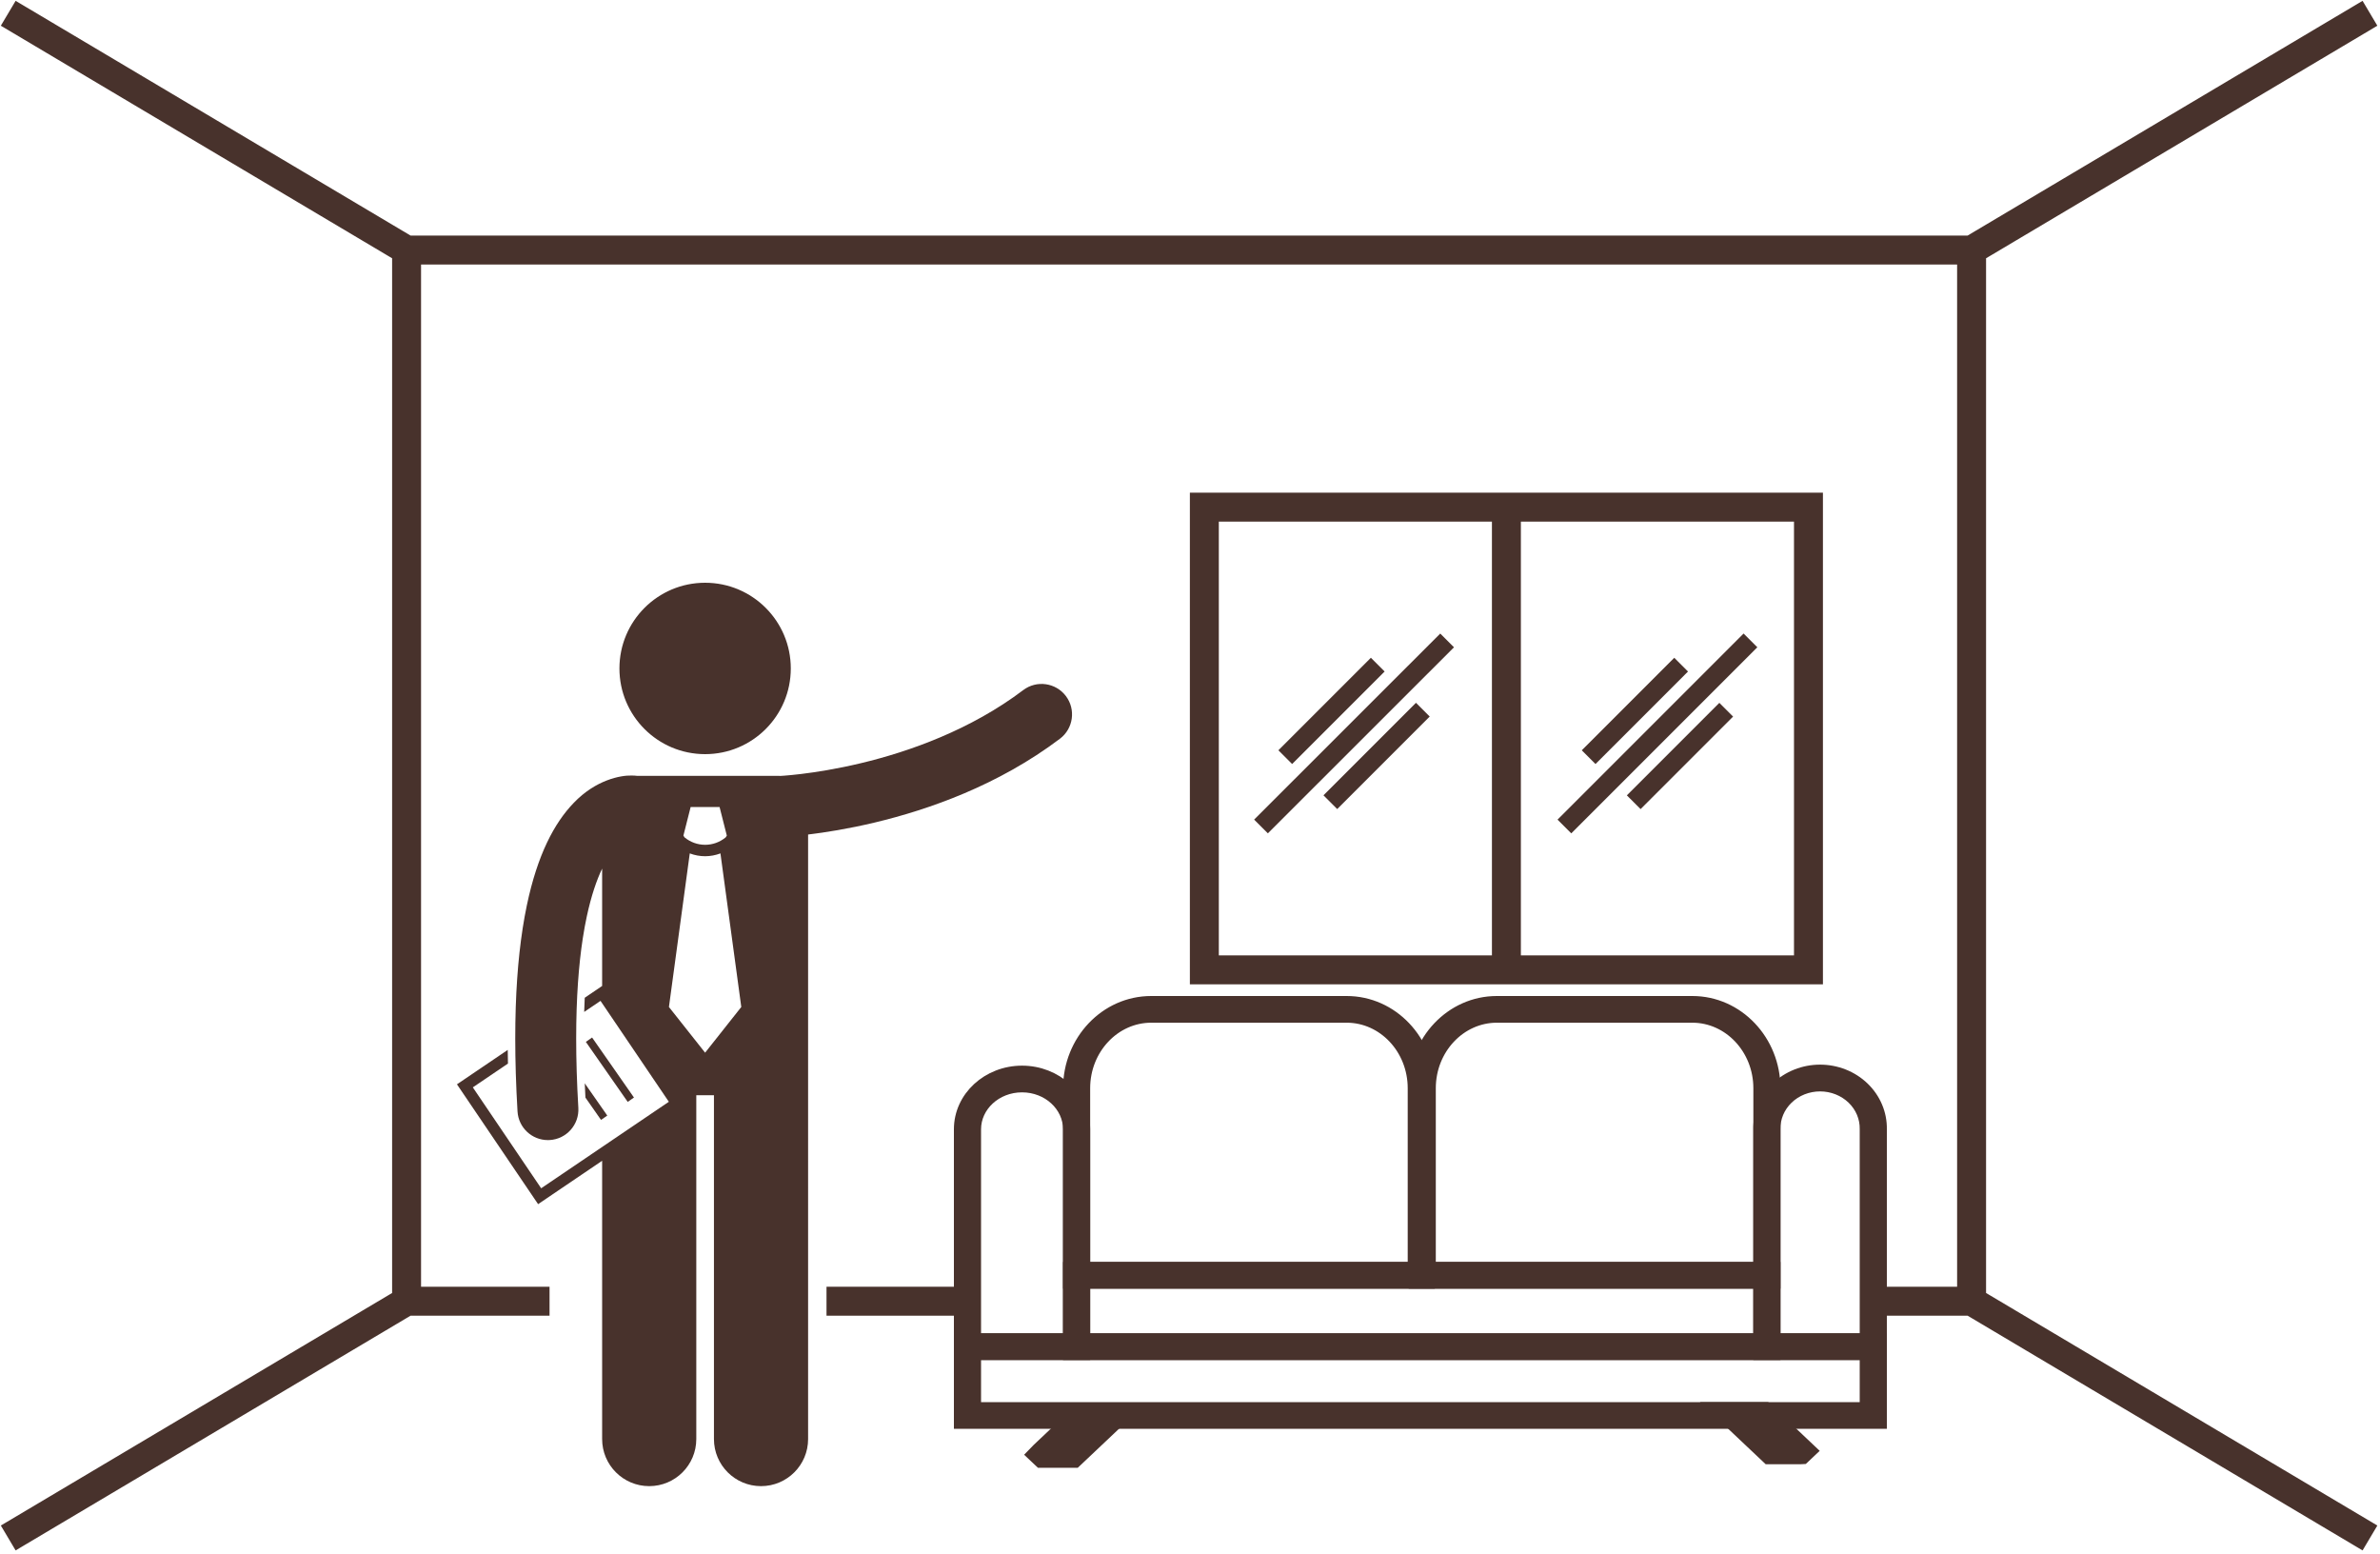 <?xml version="1.0" encoding="UTF-8"?> <svg xmlns="http://www.w3.org/2000/svg" width="625" height="408" viewBox="0 0 625 408" fill="none"><path d="M218.346 338.481H217.696V339.131V344.133V344.783H218.346H250.512H251.162V344.133V339.131V338.481H250.512H218.346Z" fill="#48322C" stroke="#48322C" stroke-width="1.3"></path><path d="M143.012 338.481H109.921V68.796H364.742H514.598V112.81L514.6 338.481H495.846H495.196V339.131V344.133V344.783H495.846H516.887L619.637 405.835L620.196 406.167L620.528 405.608L623.082 401.31L623.414 400.751L622.855 400.419L520.9 339.838V112.81V67.439L587.906 27.623L622.855 6.858L623.414 6.526L623.082 5.967L620.528 1.669L620.196 1.11L619.637 1.442L587.242 20.69L516.887 62.494H364.742H107.634L4.889 1.441L4.331 1.109L3.998 1.668L1.441 5.966L1.109 6.525L1.668 6.857L103.621 67.438V339.841L1.67 400.42L1.111 400.752L1.443 401.311L3.996 405.609L4.328 406.168L4.887 405.836L107.634 344.783H143.012H143.662V344.133V339.131V338.481H143.012Z" fill="#48322C" stroke="#48322C" stroke-width="1.3"></path><path d="M212.211 219.101C216.567 218.579 222.676 217.633 229.801 215.932C243.914 212.544 262.076 206.221 278.346 193.951C281.869 191.287 282.569 186.271 279.907 182.747C277.243 179.222 272.227 178.522 268.702 181.185C254.972 191.581 238.8 197.342 226.079 200.371C219.725 201.891 214.249 202.738 210.407 203.204C208.487 203.435 206.975 203.572 205.968 203.649C205.503 203.684 205.159 203.706 204.917 203.72C204.772 203.712 204.63 203.699 204.483 203.699H167.294C166.98 203.66 166.493 203.614 165.855 203.614C163.013 203.537 156.47 204.719 150.658 210.801C145.564 216.077 141.138 224.398 138.351 237.699C137.945 239.634 137.574 241.674 137.24 243.826C137.238 243.843 137.238 243.859 137.236 243.876C136.019 251.784 135.308 261.242 135.308 272.64C135.308 278.494 135.494 284.864 135.902 291.799C136.15 296.05 139.675 299.33 143.88 299.33C144.038 299.33 144.196 299.326 144.357 299.316C148.767 299.058 152.132 295.271 151.875 290.861C151.482 284.21 151.307 278.152 151.309 272.639C151.307 261.911 151.981 253.247 153.047 246.316C153.051 246.299 153.055 246.284 153.057 246.267C153.371 244.224 153.721 242.349 154.096 240.604C155.272 235.117 156.7 231.04 158.123 228.05V258.864L153.553 261.96C153.494 263.178 153.448 264.42 153.41 265.681L157.699 262.776L175.642 289.27L142.111 311.981L124.166 285.487L133.393 279.238C133.366 278.03 133.346 276.836 133.334 275.655L120 284.686L131.66 301.903L141.31 316.149L158.123 304.761V377.821C158.123 384.651 163.66 390.184 170.486 390.184C177.314 390.184 182.851 384.651 182.851 377.821V287.55H187.486V377.821C187.486 384.651 193.021 390.184 199.847 390.184C206.675 390.184 212.212 384.651 212.212 377.821L212.211 219.101ZM181.366 211.882H185.167H188.966L190.866 219.382L190.577 219.838C189.011 221.144 187.093 221.798 185.165 221.8C183.237 221.798 181.321 221.145 179.757 219.842L179.466 219.382L181.366 211.882ZM185.166 276.382L175.666 264.382L181.137 224.061C182.434 224.547 183.799 224.801 185.164 224.8H185.166C185.166 224.8 185.17 224.8 185.172 224.8C186.535 224.8 187.897 224.546 189.192 224.06L194.665 264.382L185.166 276.382Z" fill="#48322C"></path><path d="M185.166 198C197.592 198 207.666 187.926 207.666 175.5C207.666 163.074 197.592 153 185.166 153C172.74 153 162.666 163.074 162.666 175.5C162.666 187.926 172.74 198 185.166 198Z" fill="#48322C"></path><path d="M155.486 272.399L153.847 273.543L164.841 289.298L166.481 288.154L155.486 272.399Z" fill="#48322C"></path><path d="M159.473 292.887L153.561 284.424C153.612 285.658 153.67 286.905 153.735 288.166L157.833 294.033L159.473 292.887Z" fill="#48322C"></path><path d="M392.44 257.787V257.788H393.09H477.412H478.062V257.138V254.636V130.643V129.993H477.412H398.09H393.09H313.768H313.118V130.643V257.137V257.787H313.768H392.44ZM471.762 136.294V251.485H398.74V136.294H471.762ZM319.418 251.486V136.295H392.438L392.44 251.486H319.418Z" fill="#48322C" stroke="#48322C" stroke-width="1.3"></path><path d="M410.396 214.732L409.936 215.191L410.396 215.651L412.164 217.419L412.623 217.878L413.083 217.419L460.104 170.397L460.564 169.938L460.104 169.478L458.337 167.71L457.877 167.251L457.417 167.71L410.396 214.732Z" fill="#48322C" stroke="#48322C" stroke-width="1.3"></path><path d="M416.762 196.529L416.302 196.988L416.762 197.448L418.53 199.216L418.989 199.675L419.449 199.216L441.899 176.765L442.359 176.306L441.899 175.846L440.132 174.078L439.672 173.619L439.212 174.078L416.762 196.529Z" fill="#48322C" stroke="#48322C" stroke-width="1.3"></path><path d="M428.601 208.361L428.141 208.82L428.601 209.28L430.369 211.048L430.828 211.507L431.288 211.048L453.739 188.597L454.199 188.137L453.739 187.677L451.971 185.91L451.512 185.45L451.052 185.91L428.601 208.361Z" fill="#48322C" stroke="#48322C" stroke-width="1.3"></path><path d="M330.723 214.726L330.263 215.185L330.723 215.645L332.49 217.413L332.95 217.873L333.409 217.414L380.446 170.404L380.905 169.944L380.446 169.485L378.679 167.716L378.219 167.257L377.759 167.716L330.723 214.726Z" fill="#48322C" stroke="#48322C" stroke-width="1.3"></path><path d="M337.095 196.525L336.635 196.984L337.095 197.444L338.863 199.212L339.322 199.671L339.782 199.212L362.232 176.762L362.691 176.302L362.232 175.843L360.464 174.075L360.004 173.615L359.545 174.075L337.095 196.525Z" fill="#48322C" stroke="#48322C" stroke-width="1.3"></path><path d="M348.932 208.349L348.472 208.809L348.932 209.268L350.7 211.036L351.159 211.496L351.619 211.036L374.07 188.585L374.53 188.125L374.07 187.666L372.302 185.898L371.843 185.438L371.383 185.898L348.932 208.349Z" fill="#48322C" stroke="#48322C" stroke-width="1.3"></path><path d="M465.057 355.823H466.307V354.573V333.824V332.574H465.057H281.655H280.405V333.824V354.573V355.823H281.655H465.057ZM461.679 337.084V351.323H285.033V337.084H461.679Z" fill="#48322C" stroke="#48322C" stroke-width="2.5"></path><path d="M374.29 337.083H375.54V335.833V285.718C375.54 273.112 365.777 262.75 353.648 262.75H302.308C290.18 262.75 280.416 273.091 280.416 285.718V335.833V337.083H281.666H374.29ZM370.923 285.718V332.583H285.033V285.718C285.033 275.468 292.86 267.259 302.308 267.259H353.648C363.106 267.259 370.923 275.468 370.923 285.718Z" fill="#48322C" stroke="#48322C" stroke-width="2.5"></path><path d="M465.056 337.083H466.306V335.833V285.718C466.306 273.112 456.548 262.75 444.414 262.75H393.074C380.945 262.75 371.182 273.091 371.182 285.718V335.833V337.083H372.432H465.056ZM461.689 285.718V332.583H375.799V285.718C375.799 275.468 383.626 267.259 393.074 267.259H444.414C453.867 267.259 461.689 275.468 461.689 285.718Z" fill="#48322C" stroke="#48322C" stroke-width="2.5"></path><path d="M492.997 355.822H494.247V354.572V296.497C494.286 294.438 493.891 292.393 493.086 290.484C492.28 288.57 491.081 286.833 489.561 285.371C488.042 283.909 486.233 282.751 484.243 281.962C482.252 281.173 480.117 280.768 477.963 280.768C475.808 280.768 473.673 281.173 471.683 281.962C469.692 282.751 467.883 283.909 466.364 285.371C464.845 286.833 463.645 288.57 462.839 290.484C462.034 292.393 461.639 294.438 461.678 296.497V354.572V355.822H462.928H492.997ZM489.619 351.322H466.306V296.485V296.471L466.306 296.458C466.275 295.013 466.549 293.575 467.115 292.228C467.681 290.88 468.528 289.648 469.61 288.605C470.692 287.562 471.988 286.73 473.423 286.16C474.858 285.591 476.402 285.297 477.963 285.297C479.523 285.297 481.067 285.591 482.502 286.16C483.937 286.73 485.233 287.562 486.315 288.605C487.398 289.648 488.244 290.88 488.81 292.228C489.376 293.575 489.65 295.013 489.619 296.458L489.619 296.471V296.485V351.322Z" fill="#48322C" stroke="#48322C" stroke-width="2.5"></path><path d="M283.783 355.823H285.033V354.573V296.486C285.033 287.876 277.497 281.035 268.392 281.035C259.286 281.035 251.75 287.876 251.75 296.486V354.573V355.823H253H283.783ZM280.405 296.486V351.323H256.378V296.486C256.378 290.55 261.666 285.545 268.392 285.545C275.117 285.545 280.405 290.55 280.405 296.486Z" fill="#48322C" stroke="#48322C" stroke-width="2.5"></path><path d="M492.997 373.881H494.247V372.631V352.562V351.312H492.997H253H251.75V352.562V372.631V373.881H253H492.997ZM489.62 355.822V369.382H256.378V355.822H489.62Z" fill="#48322C" stroke="#48322C" stroke-width="2.5"></path><path d="M282.031 384.112H282.528L282.89 383.771L294.857 372.459L297.14 370.301H293.998H283.359H282.863L282.501 370.642L272.365 380.214L272.346 380.232L272.328 380.251L271.608 380.991L270.723 381.9L271.646 382.771L272.704 383.771L273.066 384.112H273.562H282.031ZM279.676 379.613L284.756 374.815H285.73L280.65 379.613H279.676Z" fill="#48322C" stroke="#48322C" stroke-width="2.5"></path><path d="M472.689 383.189H472.722L472.755 383.187L473.231 383.162L473.69 383.138L474.024 382.822L475.082 381.823L476.044 380.915L475.083 380.006L464.196 369.709L463.834 369.367H463.337H452.698H449.555L451.84 371.526L463.823 382.847L464.184 383.189H464.681H472.689ZM466.057 378.689L460.97 373.882H461.95L467.038 378.689H466.057Z" fill="#48322C" stroke="#48322C" stroke-width="2.5"></path></svg> 